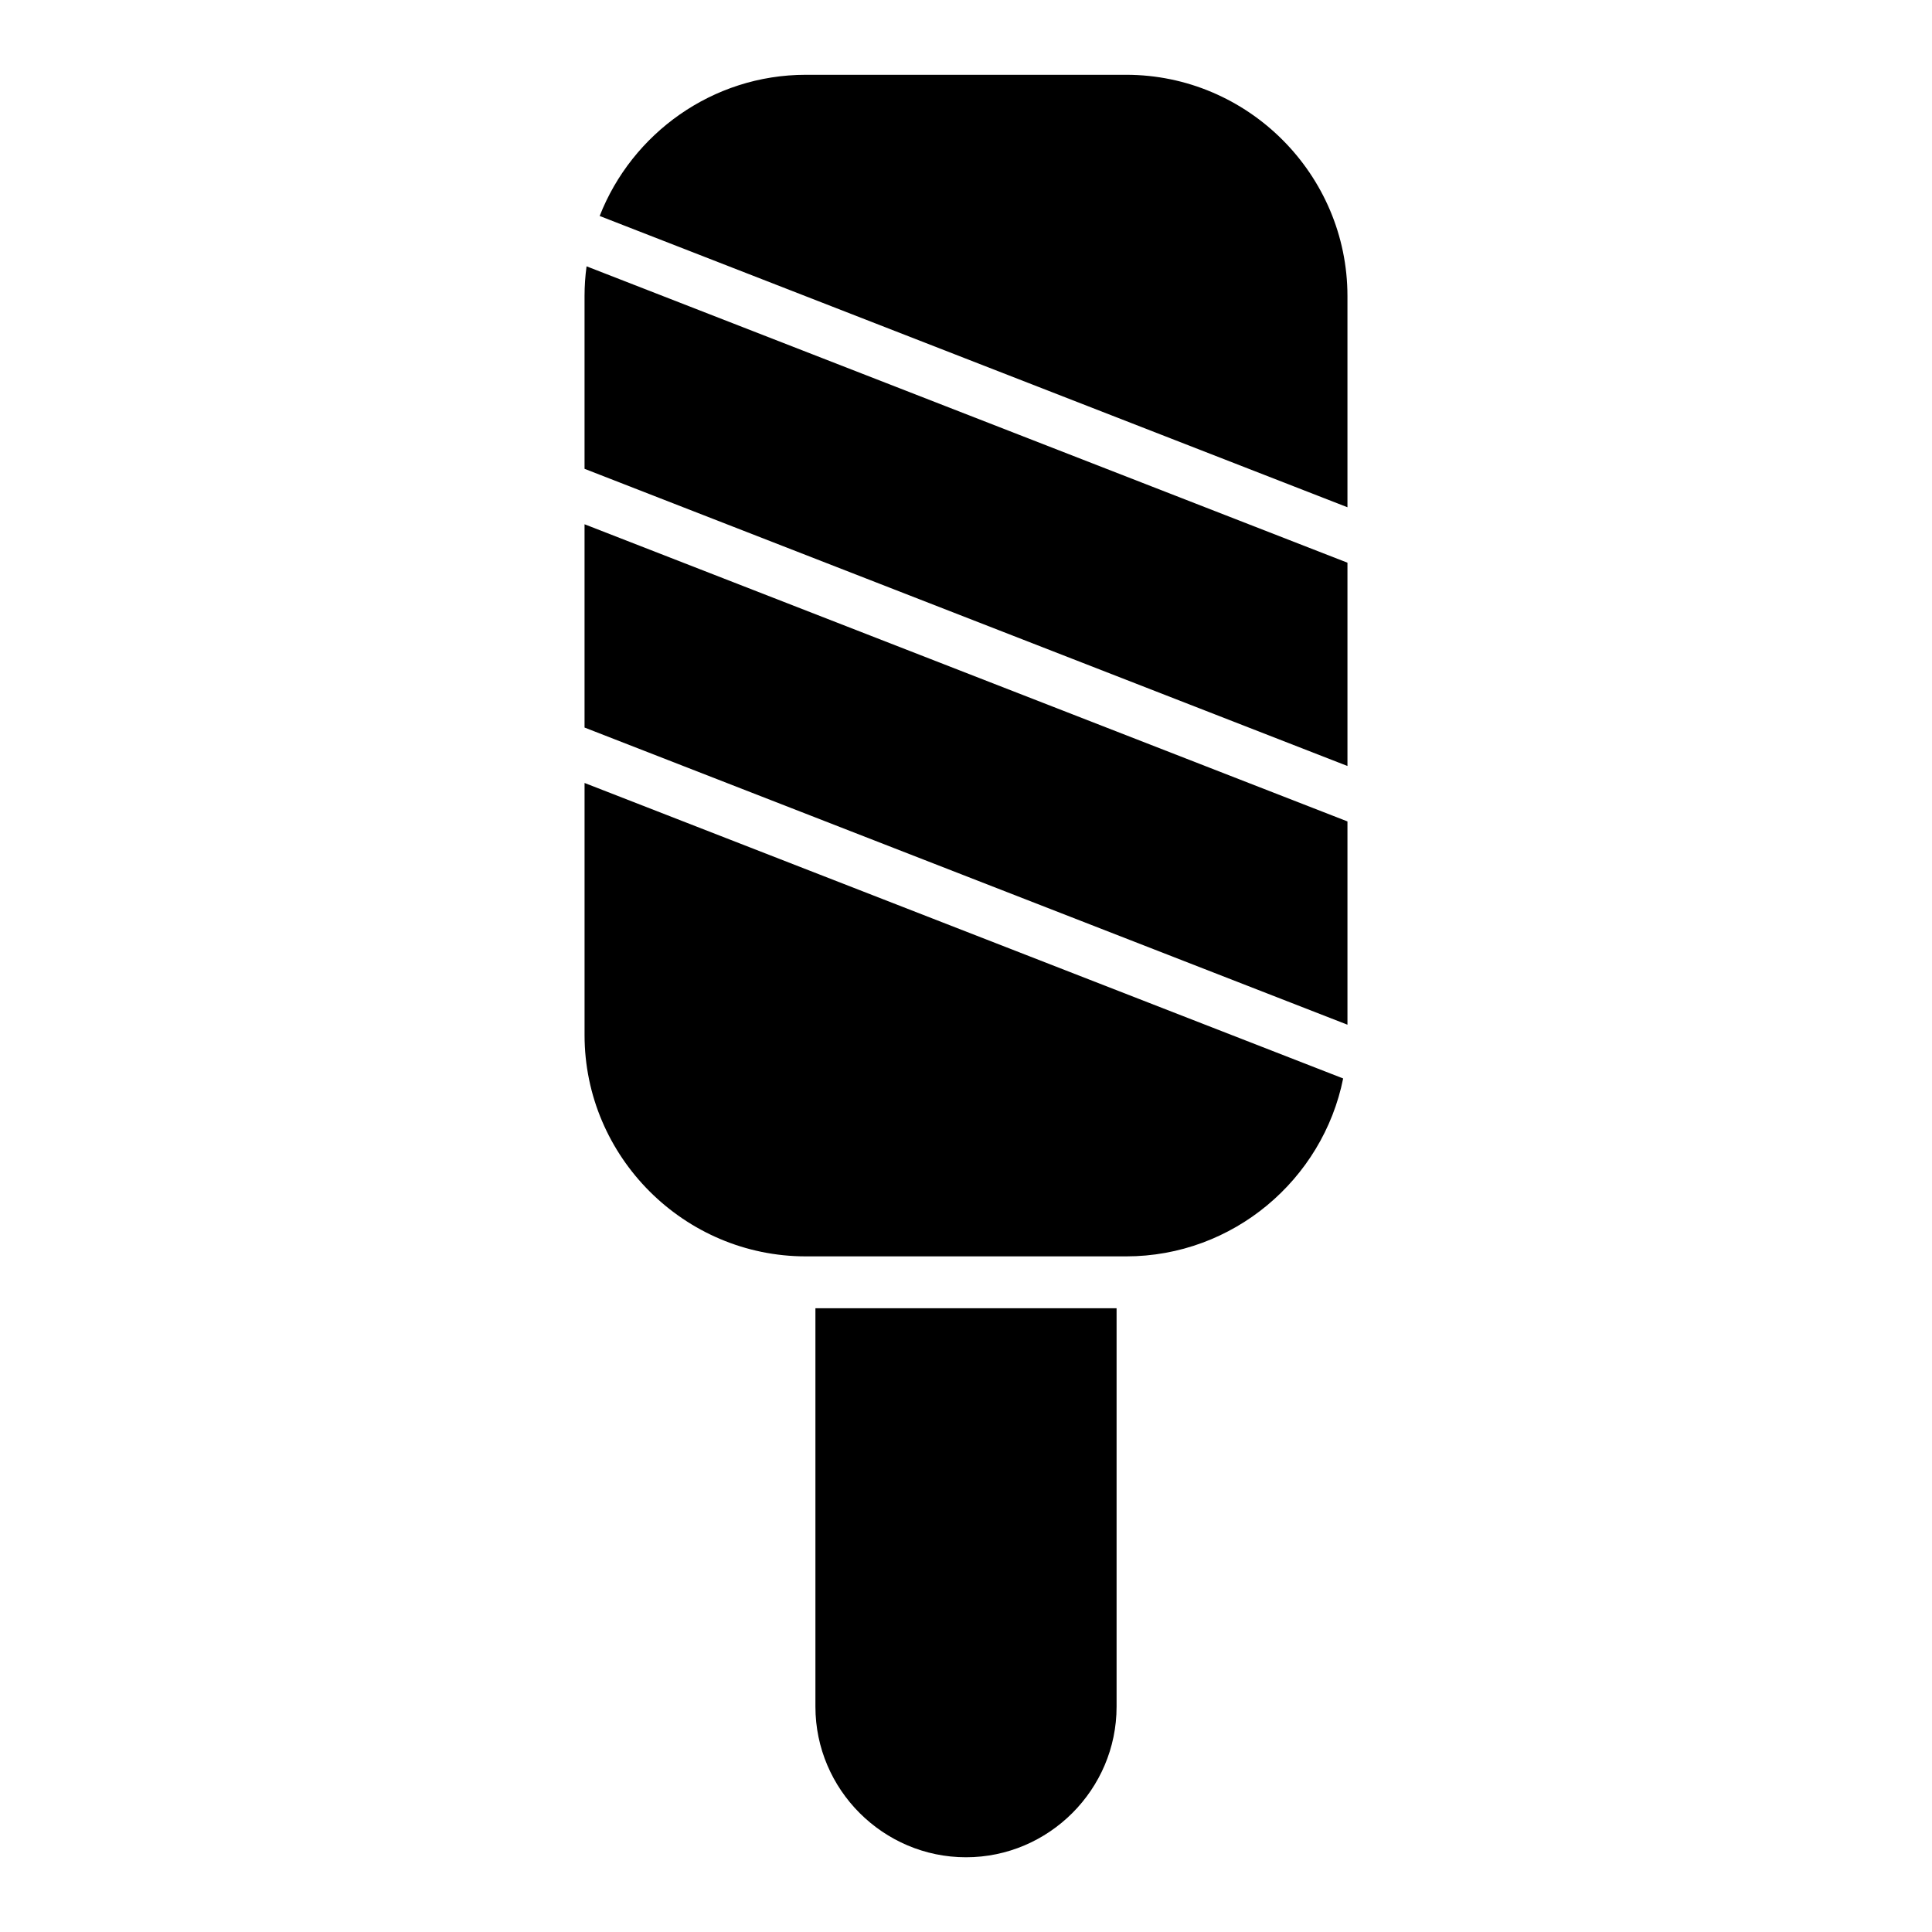 <?xml version="1.0" encoding="UTF-8"?>
<!-- Uploaded to: SVG Repo, www.svgrepo.com, Generator: SVG Repo Mixer Tools -->
<svg fill="#000000" width="800px" height="800px" version="1.1" viewBox="144 144 512 512" xmlns="http://www.w3.org/2000/svg">
 <path d="m357.57 163.82h84.871c32.258 0 58.648 26.391 58.648 58.648v55.961l-198.17-77.191c8.551-21.844 29.867-37.418 54.648-37.418zm82.336 326.88v105.59c0 21.953-17.957 39.906-39.906 39.906-21.945 0-39.906-17.953-39.906-39.906v-105.59zm61.184-197.58v53.875l-202.18-78.754v-45.773c0-2.68 0.184-5.309 0.535-7.891zm0 68.566v53.871l-202.18-78.75v-53.871zm-1.141 68.121c-5.387 26.801-29.18 47.145-57.508 47.145h-84.871c-32.266 0-58.656-26.391-58.656-58.648v-66.809l201.04 78.309z" fill-rule="evenodd"/>
</svg>